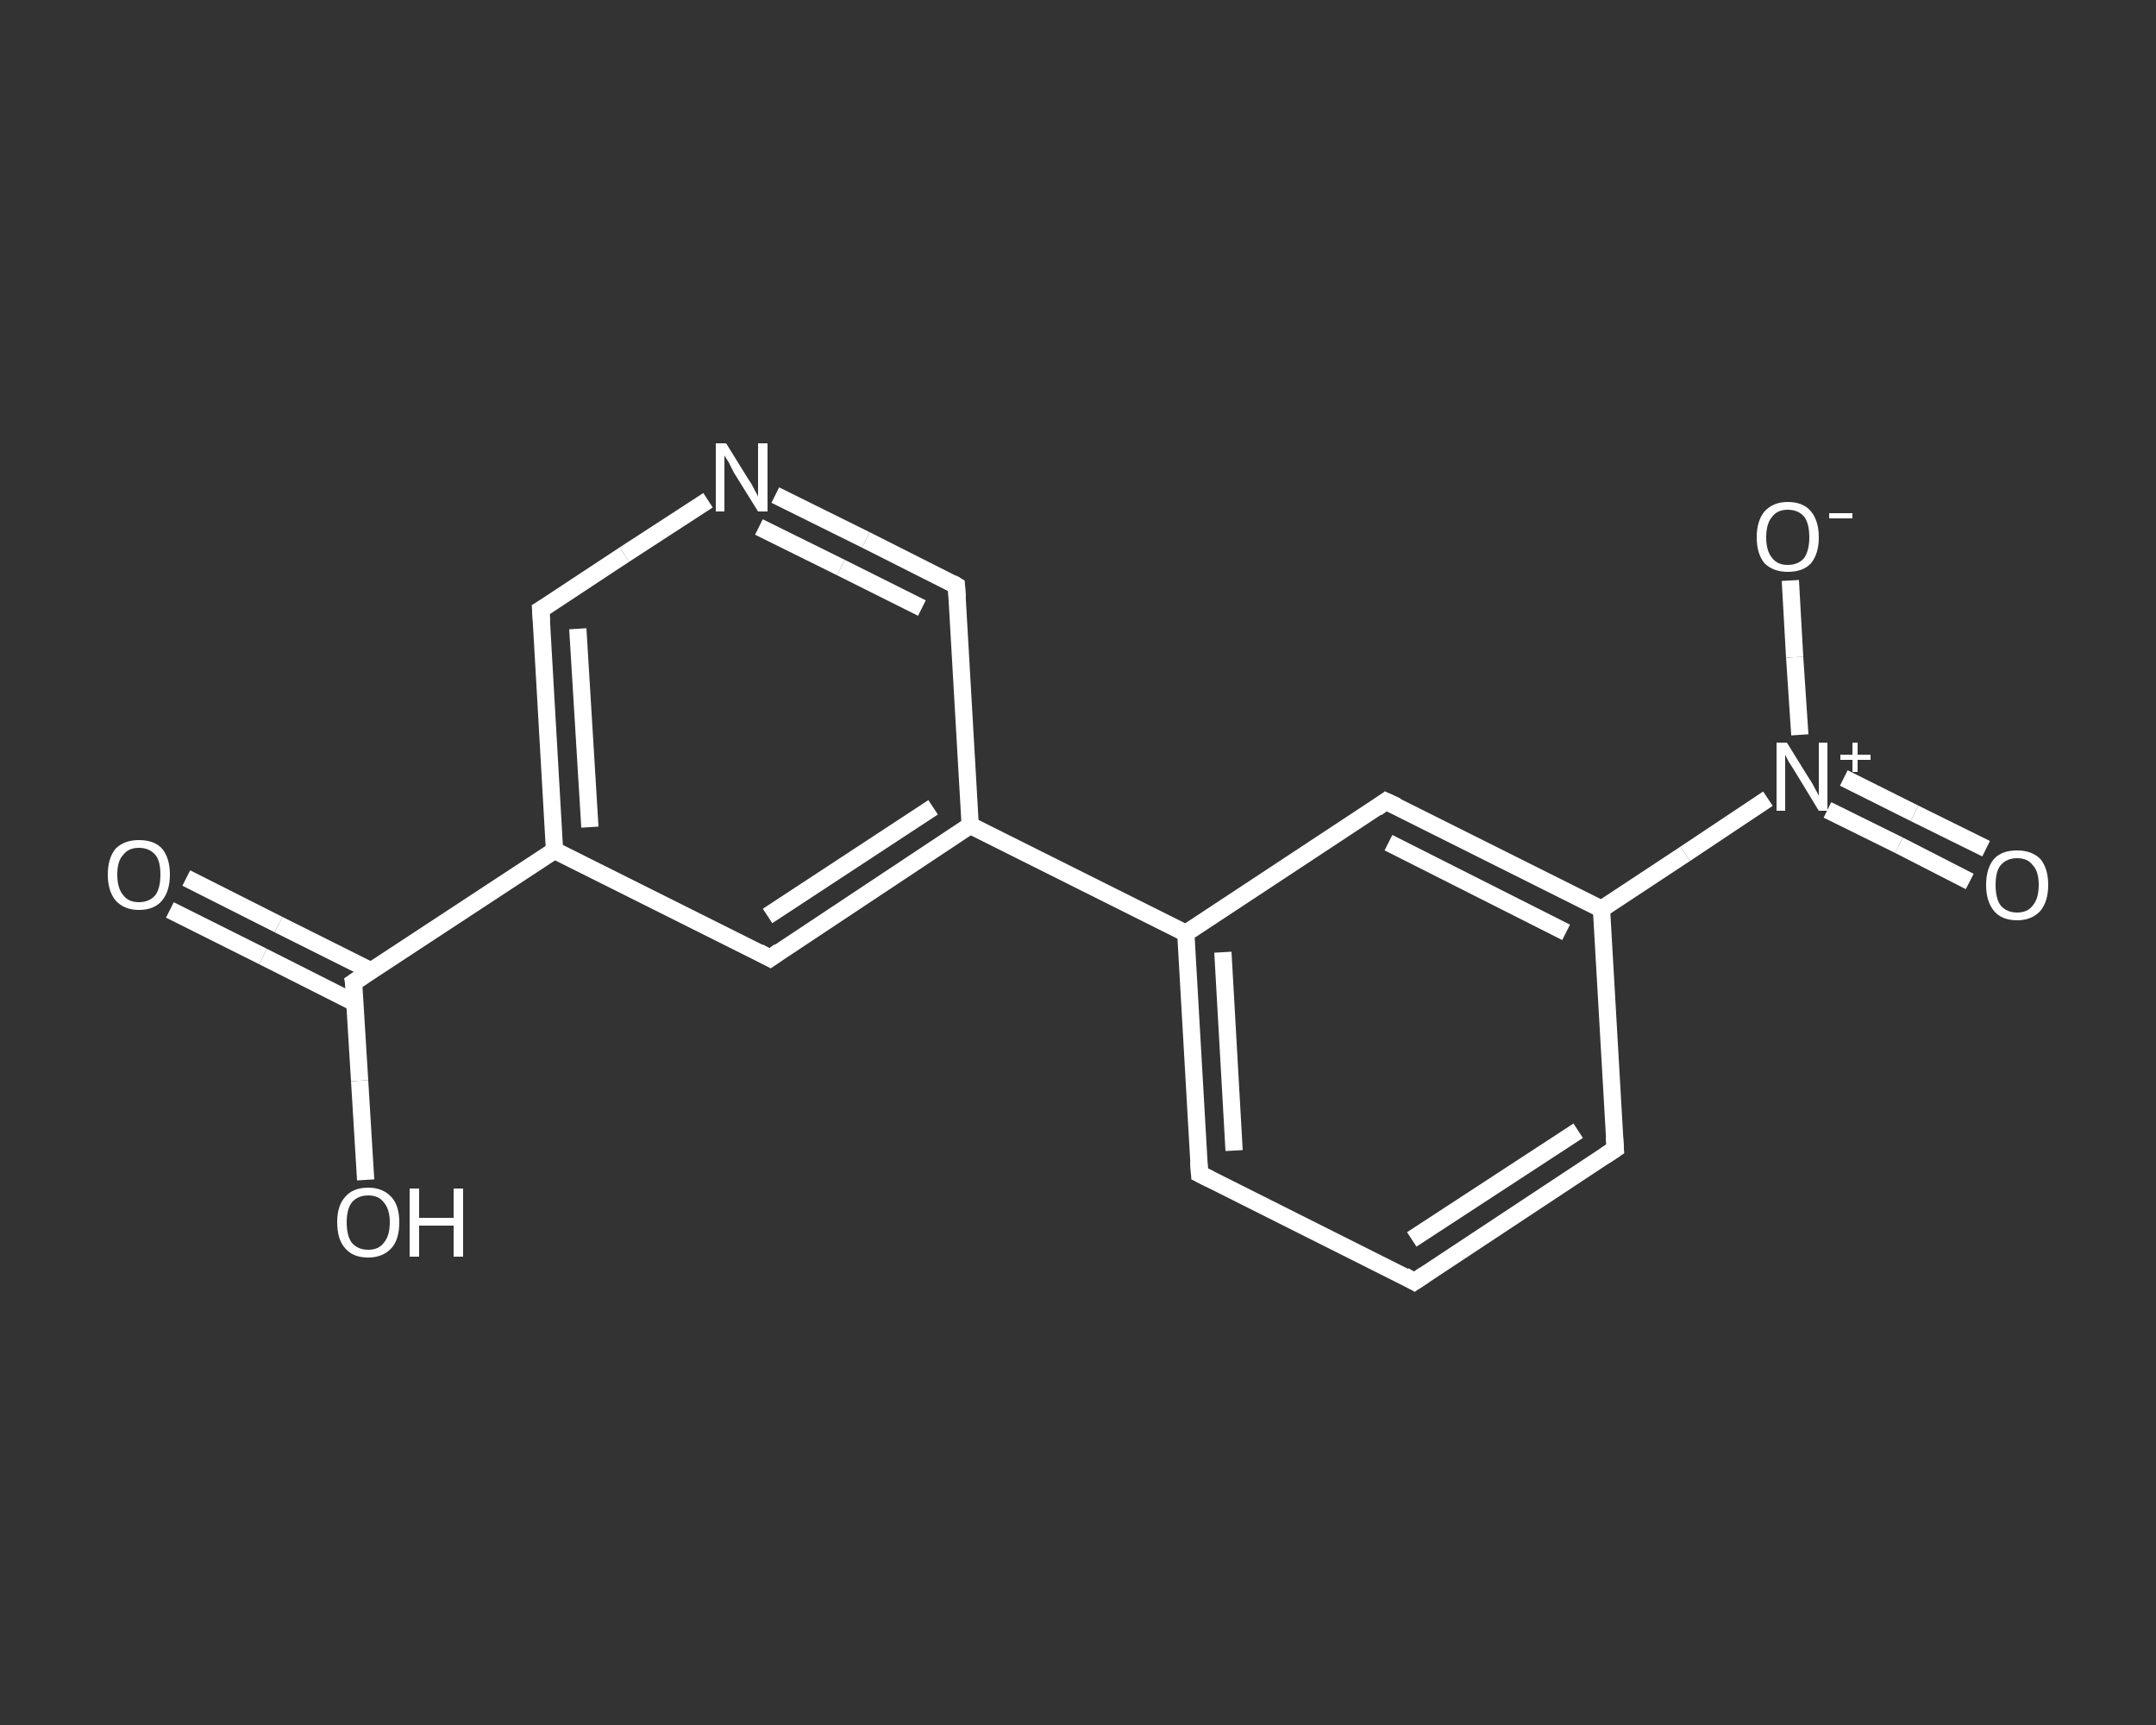 <?xml version='1.0' encoding='iso-8859-1'?>
<svg version='1.1' baseProfile='full'
              xmlns='http://www.w3.org/2000/svg'
                      xmlns:rdkit='http://www.rdkit.org/xml'
                      xmlns:xlink='http://www.w3.org/1999/xlink'
                  xml:space='preserve'
width='250px' height='200px' viewBox='0 0 250 200'>
<rect x="0" y="0" width="250" height="200" fill="#333333" stroke="none"/>
<!-- END OF HEADER -->
<rect style='opacity:1.0;fill:transparent;stroke:none' width='250.0' height='200.0' x='0.0' y='0.0'> </rect>
<path class='bond-0 atom-0 atom-1' d='M 21.6,101.8 L 32.3,107.2' style='fill:none;fill-rule:evenodd;stroke:#FFFFFF;stroke-width:2.0px;stroke-linecap:butt;stroke-linejoin:miter;stroke-opacity:1' />
<path class='bond-0 atom-0 atom-1' d='M 32.3,107.2 L 43.1,112.6' style='fill:none;fill-rule:evenodd;stroke:#FFFFFF;stroke-width:2.0px;stroke-linecap:butt;stroke-linejoin:miter;stroke-opacity:1' />
<path class='bond-0 atom-0 atom-1' d='M 19.7,105.5 L 30.5,110.9' style='fill:none;fill-rule:evenodd;stroke:#FFFFFF;stroke-width:2.0px;stroke-linecap:butt;stroke-linejoin:miter;stroke-opacity:1' />
<path class='bond-0 atom-0 atom-1' d='M 30.5,110.9 L 41.2,116.3' style='fill:none;fill-rule:evenodd;stroke:#FFFFFF;stroke-width:2.0px;stroke-linecap:butt;stroke-linejoin:miter;stroke-opacity:1' />
<path class='bond-1 atom-1 atom-2' d='M 41.0,113.9 L 41.7,125.3' style='fill:none;fill-rule:evenodd;stroke:#FFFFFF;stroke-width:2.0px;stroke-linecap:butt;stroke-linejoin:miter;stroke-opacity:1' />
<path class='bond-1 atom-1 atom-2' d='M 41.7,125.3 L 42.4,136.8' style='fill:none;fill-rule:evenodd;stroke:#FFFFFF;stroke-width:2.0px;stroke-linecap:butt;stroke-linejoin:miter;stroke-opacity:1' />
<path class='bond-2 atom-1 atom-3' d='M 41.0,113.9 L 64.3,98.6' style='fill:none;fill-rule:evenodd;stroke:#FFFFFF;stroke-width:2.0px;stroke-linecap:butt;stroke-linejoin:miter;stroke-opacity:1' />
<path class='bond-3 atom-3 atom-4' d='M 64.3,98.6 L 62.7,70.7' style='fill:none;fill-rule:evenodd;stroke:#FFFFFF;stroke-width:2.0px;stroke-linecap:butt;stroke-linejoin:miter;stroke-opacity:1' />
<path class='bond-3 atom-3 atom-4' d='M 68.4,95.9 L 67.0,72.9' style='fill:none;fill-rule:evenodd;stroke:#FFFFFF;stroke-width:2.0px;stroke-linecap:butt;stroke-linejoin:miter;stroke-opacity:1' />
<path class='bond-4 atom-4 atom-5' d='M 62.7,70.7 L 72.4,64.3' style='fill:none;fill-rule:evenodd;stroke:#FFFFFF;stroke-width:2.0px;stroke-linecap:butt;stroke-linejoin:miter;stroke-opacity:1' />
<path class='bond-4 atom-4 atom-5' d='M 72.4,64.3 L 82.1,58.0' style='fill:none;fill-rule:evenodd;stroke:#FFFFFF;stroke-width:2.0px;stroke-linecap:butt;stroke-linejoin:miter;stroke-opacity:1' />
<path class='bond-5 atom-5 atom-6' d='M 89.9,57.4 L 100.4,62.6' style='fill:none;fill-rule:evenodd;stroke:#FFFFFF;stroke-width:2.0px;stroke-linecap:butt;stroke-linejoin:miter;stroke-opacity:1' />
<path class='bond-5 atom-5 atom-6' d='M 100.4,62.6 L 110.9,67.9' style='fill:none;fill-rule:evenodd;stroke:#FFFFFF;stroke-width:2.0px;stroke-linecap:butt;stroke-linejoin:miter;stroke-opacity:1' />
<path class='bond-5 atom-5 atom-6' d='M 88.0,61.1 L 97.5,65.8' style='fill:none;fill-rule:evenodd;stroke:#FFFFFF;stroke-width:2.0px;stroke-linecap:butt;stroke-linejoin:miter;stroke-opacity:1' />
<path class='bond-5 atom-5 atom-6' d='M 97.5,65.8 L 106.9,70.5' style='fill:none;fill-rule:evenodd;stroke:#FFFFFF;stroke-width:2.0px;stroke-linecap:butt;stroke-linejoin:miter;stroke-opacity:1' />
<path class='bond-6 atom-6 atom-7' d='M 110.9,67.9 L 112.5,95.7' style='fill:none;fill-rule:evenodd;stroke:#FFFFFF;stroke-width:2.0px;stroke-linecap:butt;stroke-linejoin:miter;stroke-opacity:1' />
<path class='bond-7 atom-7 atom-8' d='M 112.5,95.7 L 137.5,108.2' style='fill:none;fill-rule:evenodd;stroke:#FFFFFF;stroke-width:2.0px;stroke-linecap:butt;stroke-linejoin:miter;stroke-opacity:1' />
<path class='bond-8 atom-8 atom-9' d='M 137.5,108.2 L 139.1,136.1' style='fill:none;fill-rule:evenodd;stroke:#FFFFFF;stroke-width:2.0px;stroke-linecap:butt;stroke-linejoin:miter;stroke-opacity:1' />
<path class='bond-8 atom-8 atom-9' d='M 141.8,110.4 L 143.1,133.4' style='fill:none;fill-rule:evenodd;stroke:#FFFFFF;stroke-width:2.0px;stroke-linecap:butt;stroke-linejoin:miter;stroke-opacity:1' />
<path class='bond-9 atom-9 atom-10' d='M 139.1,136.1 L 164.0,148.6' style='fill:none;fill-rule:evenodd;stroke:#FFFFFF;stroke-width:2.0px;stroke-linecap:butt;stroke-linejoin:miter;stroke-opacity:1' />
<path class='bond-10 atom-10 atom-11' d='M 164.0,148.6 L 187.3,133.2' style='fill:none;fill-rule:evenodd;stroke:#FFFFFF;stroke-width:2.0px;stroke-linecap:butt;stroke-linejoin:miter;stroke-opacity:1' />
<path class='bond-10 atom-10 atom-11' d='M 163.7,143.7 L 183.0,131.1' style='fill:none;fill-rule:evenodd;stroke:#FFFFFF;stroke-width:2.0px;stroke-linecap:butt;stroke-linejoin:miter;stroke-opacity:1' />
<path class='bond-11 atom-11 atom-12' d='M 187.3,133.2 L 185.7,105.4' style='fill:none;fill-rule:evenodd;stroke:#FFFFFF;stroke-width:2.0px;stroke-linecap:butt;stroke-linejoin:miter;stroke-opacity:1' />
<path class='bond-12 atom-12 atom-13' d='M 185.7,105.4 L 195.4,99.0' style='fill:none;fill-rule:evenodd;stroke:#FFFFFF;stroke-width:2.0px;stroke-linecap:butt;stroke-linejoin:miter;stroke-opacity:1' />
<path class='bond-12 atom-12 atom-13' d='M 195.4,99.0 L 205.0,92.6' style='fill:none;fill-rule:evenodd;stroke:#FFFFFF;stroke-width:2.0px;stroke-linecap:butt;stroke-linejoin:miter;stroke-opacity:1' />
<path class='bond-13 atom-13 atom-14' d='M 211.9,93.9 L 220.2,98.0' style='fill:none;fill-rule:evenodd;stroke:#FFFFFF;stroke-width:2.0px;stroke-linecap:butt;stroke-linejoin:miter;stroke-opacity:1' />
<path class='bond-13 atom-13 atom-14' d='M 220.2,98.0 L 228.4,102.2' style='fill:none;fill-rule:evenodd;stroke:#FFFFFF;stroke-width:2.0px;stroke-linecap:butt;stroke-linejoin:miter;stroke-opacity:1' />
<path class='bond-13 atom-13 atom-14' d='M 213.8,90.2 L 222.0,94.3' style='fill:none;fill-rule:evenodd;stroke:#FFFFFF;stroke-width:2.0px;stroke-linecap:butt;stroke-linejoin:miter;stroke-opacity:1' />
<path class='bond-13 atom-13 atom-14' d='M 222.0,94.3 L 230.3,98.4' style='fill:none;fill-rule:evenodd;stroke:#FFFFFF;stroke-width:2.0px;stroke-linecap:butt;stroke-linejoin:miter;stroke-opacity:1' />
<path class='bond-14 atom-13 atom-15' d='M 208.7,85.2 L 208.1,76.2' style='fill:none;fill-rule:evenodd;stroke:#FFFFFF;stroke-width:2.0px;stroke-linecap:butt;stroke-linejoin:miter;stroke-opacity:1' />
<path class='bond-14 atom-13 atom-15' d='M 208.1,76.2 L 207.6,67.3' style='fill:none;fill-rule:evenodd;stroke:#FFFFFF;stroke-width:2.0px;stroke-linecap:butt;stroke-linejoin:miter;stroke-opacity:1' />
<path class='bond-15 atom-12 atom-16' d='M 185.7,105.4 L 160.7,92.9' style='fill:none;fill-rule:evenodd;stroke:#FFFFFF;stroke-width:2.0px;stroke-linecap:butt;stroke-linejoin:miter;stroke-opacity:1' />
<path class='bond-15 atom-12 atom-16' d='M 181.6,108.1 L 161.0,97.7' style='fill:none;fill-rule:evenodd;stroke:#FFFFFF;stroke-width:2.0px;stroke-linecap:butt;stroke-linejoin:miter;stroke-opacity:1' />
<path class='bond-16 atom-7 atom-17' d='M 112.5,95.7 L 89.3,111.1' style='fill:none;fill-rule:evenodd;stroke:#FFFFFF;stroke-width:2.0px;stroke-linecap:butt;stroke-linejoin:miter;stroke-opacity:1' />
<path class='bond-16 atom-7 atom-17' d='M 108.2,93.6 L 89.0,106.2' style='fill:none;fill-rule:evenodd;stroke:#FFFFFF;stroke-width:2.0px;stroke-linecap:butt;stroke-linejoin:miter;stroke-opacity:1' />
<path class='bond-17 atom-17 atom-3' d='M 89.3,111.1 L 64.3,98.6' style='fill:none;fill-rule:evenodd;stroke:#FFFFFF;stroke-width:2.0px;stroke-linecap:butt;stroke-linejoin:miter;stroke-opacity:1' />
<path class='bond-18 atom-16 atom-8' d='M 160.7,92.9 L 137.5,108.2' style='fill:none;fill-rule:evenodd;stroke:#FFFFFF;stroke-width:2.0px;stroke-linecap:butt;stroke-linejoin:miter;stroke-opacity:1' />
<path d='M 41.1,114.5 L 41.0,113.9 L 42.2,113.1' style='fill:none;stroke:#FFFFFF;stroke-width:2.0px;stroke-linecap:butt;stroke-linejoin:miter;stroke-opacity:1;' />
<path d='M 62.8,72.1 L 62.7,70.7 L 63.2,70.4' style='fill:none;stroke:#FFFFFF;stroke-width:2.0px;stroke-linecap:butt;stroke-linejoin:miter;stroke-opacity:1;' />
<path d='M 110.4,67.6 L 110.9,67.9 L 111.0,69.3' style='fill:none;stroke:#FFFFFF;stroke-width:2.0px;stroke-linecap:butt;stroke-linejoin:miter;stroke-opacity:1;' />
<path d='M 139.0,134.7 L 139.1,136.1 L 140.3,136.7' style='fill:none;stroke:#FFFFFF;stroke-width:2.0px;stroke-linecap:butt;stroke-linejoin:miter;stroke-opacity:1;' />
<path d='M 162.8,147.9 L 164.0,148.6 L 165.2,147.8' style='fill:none;stroke:#FFFFFF;stroke-width:2.0px;stroke-linecap:butt;stroke-linejoin:miter;stroke-opacity:1;' />
<path d='M 186.1,134.0 L 187.3,133.2 L 187.2,131.8' style='fill:none;stroke:#FFFFFF;stroke-width:2.0px;stroke-linecap:butt;stroke-linejoin:miter;stroke-opacity:1;' />
<path d='M 162.0,93.5 L 160.7,92.9 L 159.6,93.7' style='fill:none;stroke:#FFFFFF;stroke-width:2.0px;stroke-linecap:butt;stroke-linejoin:miter;stroke-opacity:1;' />
<path d='M 90.4,110.3 L 89.3,111.1 L 88.0,110.4' style='fill:none;stroke:#FFFFFF;stroke-width:2.0px;stroke-linecap:butt;stroke-linejoin:miter;stroke-opacity:1;' />
<path class='atom-0' d='M 12.5 101.4
Q 12.5 99.5, 13.4 98.4
Q 14.4 97.4, 16.1 97.4
Q 17.9 97.4, 18.8 98.4
Q 19.7 99.5, 19.7 101.4
Q 19.7 103.3, 18.8 104.4
Q 17.9 105.5, 16.1 105.5
Q 14.4 105.5, 13.4 104.4
Q 12.5 103.3, 12.5 101.4
M 16.1 104.6
Q 17.3 104.6, 18.0 103.8
Q 18.6 103.0, 18.6 101.4
Q 18.6 99.8, 18.0 99.1
Q 17.3 98.3, 16.1 98.3
Q 14.9 98.3, 14.3 99.1
Q 13.6 99.8, 13.6 101.4
Q 13.6 103.0, 14.3 103.8
Q 14.9 104.6, 16.1 104.6
' fill='#FFFFFF'/>
<path class='atom-2' d='M 39.1 141.7
Q 39.1 139.8, 40.0 138.8
Q 40.9 137.7, 42.7 137.7
Q 44.4 137.7, 45.4 138.8
Q 46.3 139.8, 46.3 141.7
Q 46.3 143.7, 45.4 144.7
Q 44.4 145.8, 42.7 145.8
Q 40.9 145.8, 40.0 144.7
Q 39.1 143.7, 39.1 141.7
M 42.7 144.9
Q 43.9 144.9, 44.5 144.1
Q 45.2 143.3, 45.2 141.7
Q 45.2 140.2, 44.5 139.4
Q 43.9 138.6, 42.7 138.6
Q 41.5 138.6, 40.8 139.4
Q 40.2 140.2, 40.2 141.7
Q 40.2 143.3, 40.8 144.1
Q 41.5 144.9, 42.7 144.9
' fill='#FFFFFF'/>
<path class='atom-2' d='M 47.5 137.8
L 48.6 137.8
L 48.6 141.2
L 52.6 141.2
L 52.6 137.8
L 53.7 137.8
L 53.7 145.7
L 52.6 145.7
L 52.6 142.1
L 48.6 142.1
L 48.6 145.7
L 47.5 145.7
L 47.5 137.8
' fill='#FFFFFF'/>
<path class='atom-5' d='M 84.2 51.4
L 86.8 55.6
Q 87.1 56.0, 87.5 56.8
Q 87.9 57.5, 87.9 57.6
L 87.9 51.4
L 89.0 51.4
L 89.0 59.3
L 87.9 59.3
L 85.1 54.8
Q 84.8 54.2, 84.5 53.6
Q 84.1 53.0, 84.0 52.8
L 84.0 59.3
L 83.0 59.3
L 83.0 51.4
L 84.2 51.4
' fill='#FFFFFF'/>
<path class='atom-13' d='M 207.2 86.1
L 209.8 90.3
Q 210.1 90.7, 210.5 91.5
Q 210.9 92.2, 210.9 92.3
L 210.9 86.1
L 211.9 86.1
L 211.9 94.0
L 210.9 94.0
L 208.1 89.4
Q 207.8 88.9, 207.4 88.3
Q 207.1 87.7, 207.0 87.5
L 207.0 94.0
L 206.0 94.0
L 206.0 86.1
L 207.2 86.1
' fill='#FFFFFF'/>
<path class='atom-13' d='M 213.4 87.5
L 214.8 87.5
L 214.8 86.1
L 215.4 86.1
L 215.4 87.5
L 216.9 87.5
L 216.9 88.1
L 215.4 88.1
L 215.4 89.5
L 214.8 89.5
L 214.8 88.1
L 213.4 88.1
L 213.4 87.5
' fill='#FFFFFF'/>
<path class='atom-14' d='M 230.3 102.6
Q 230.3 100.7, 231.2 99.6
Q 232.1 98.6, 233.9 98.6
Q 235.6 98.6, 236.6 99.6
Q 237.5 100.7, 237.5 102.6
Q 237.5 104.5, 236.6 105.6
Q 235.6 106.7, 233.9 106.7
Q 232.1 106.7, 231.2 105.6
Q 230.3 104.5, 230.3 102.6
M 233.9 105.8
Q 235.1 105.8, 235.7 105.0
Q 236.4 104.2, 236.4 102.6
Q 236.4 101.0, 235.7 100.3
Q 235.1 99.5, 233.9 99.5
Q 232.7 99.5, 232.0 100.3
Q 231.4 101.0, 231.4 102.6
Q 231.4 104.2, 232.0 105.0
Q 232.7 105.8, 233.9 105.8
' fill='#FFFFFF'/>
<path class='atom-15' d='M 203.7 62.3
Q 203.7 60.4, 204.6 59.3
Q 205.6 58.2, 207.3 58.2
Q 209.1 58.2, 210.0 59.3
Q 210.9 60.4, 210.9 62.3
Q 210.9 64.2, 210.0 65.3
Q 209.1 66.3, 207.3 66.3
Q 205.6 66.3, 204.6 65.3
Q 203.7 64.2, 203.7 62.3
M 207.3 65.5
Q 208.5 65.5, 209.2 64.7
Q 209.8 63.8, 209.8 62.3
Q 209.8 60.7, 209.2 59.9
Q 208.5 59.1, 207.3 59.1
Q 206.1 59.1, 205.5 59.9
Q 204.8 60.7, 204.8 62.3
Q 204.8 63.9, 205.5 64.7
Q 206.1 65.5, 207.3 65.5
' fill='#FFFFFF'/>
<path class='atom-15' d='M 212.1 59.5
L 214.8 59.5
L 214.8 60.1
L 212.1 60.1
L 212.1 59.5
' fill='#FFFFFF'/>
</svg>

